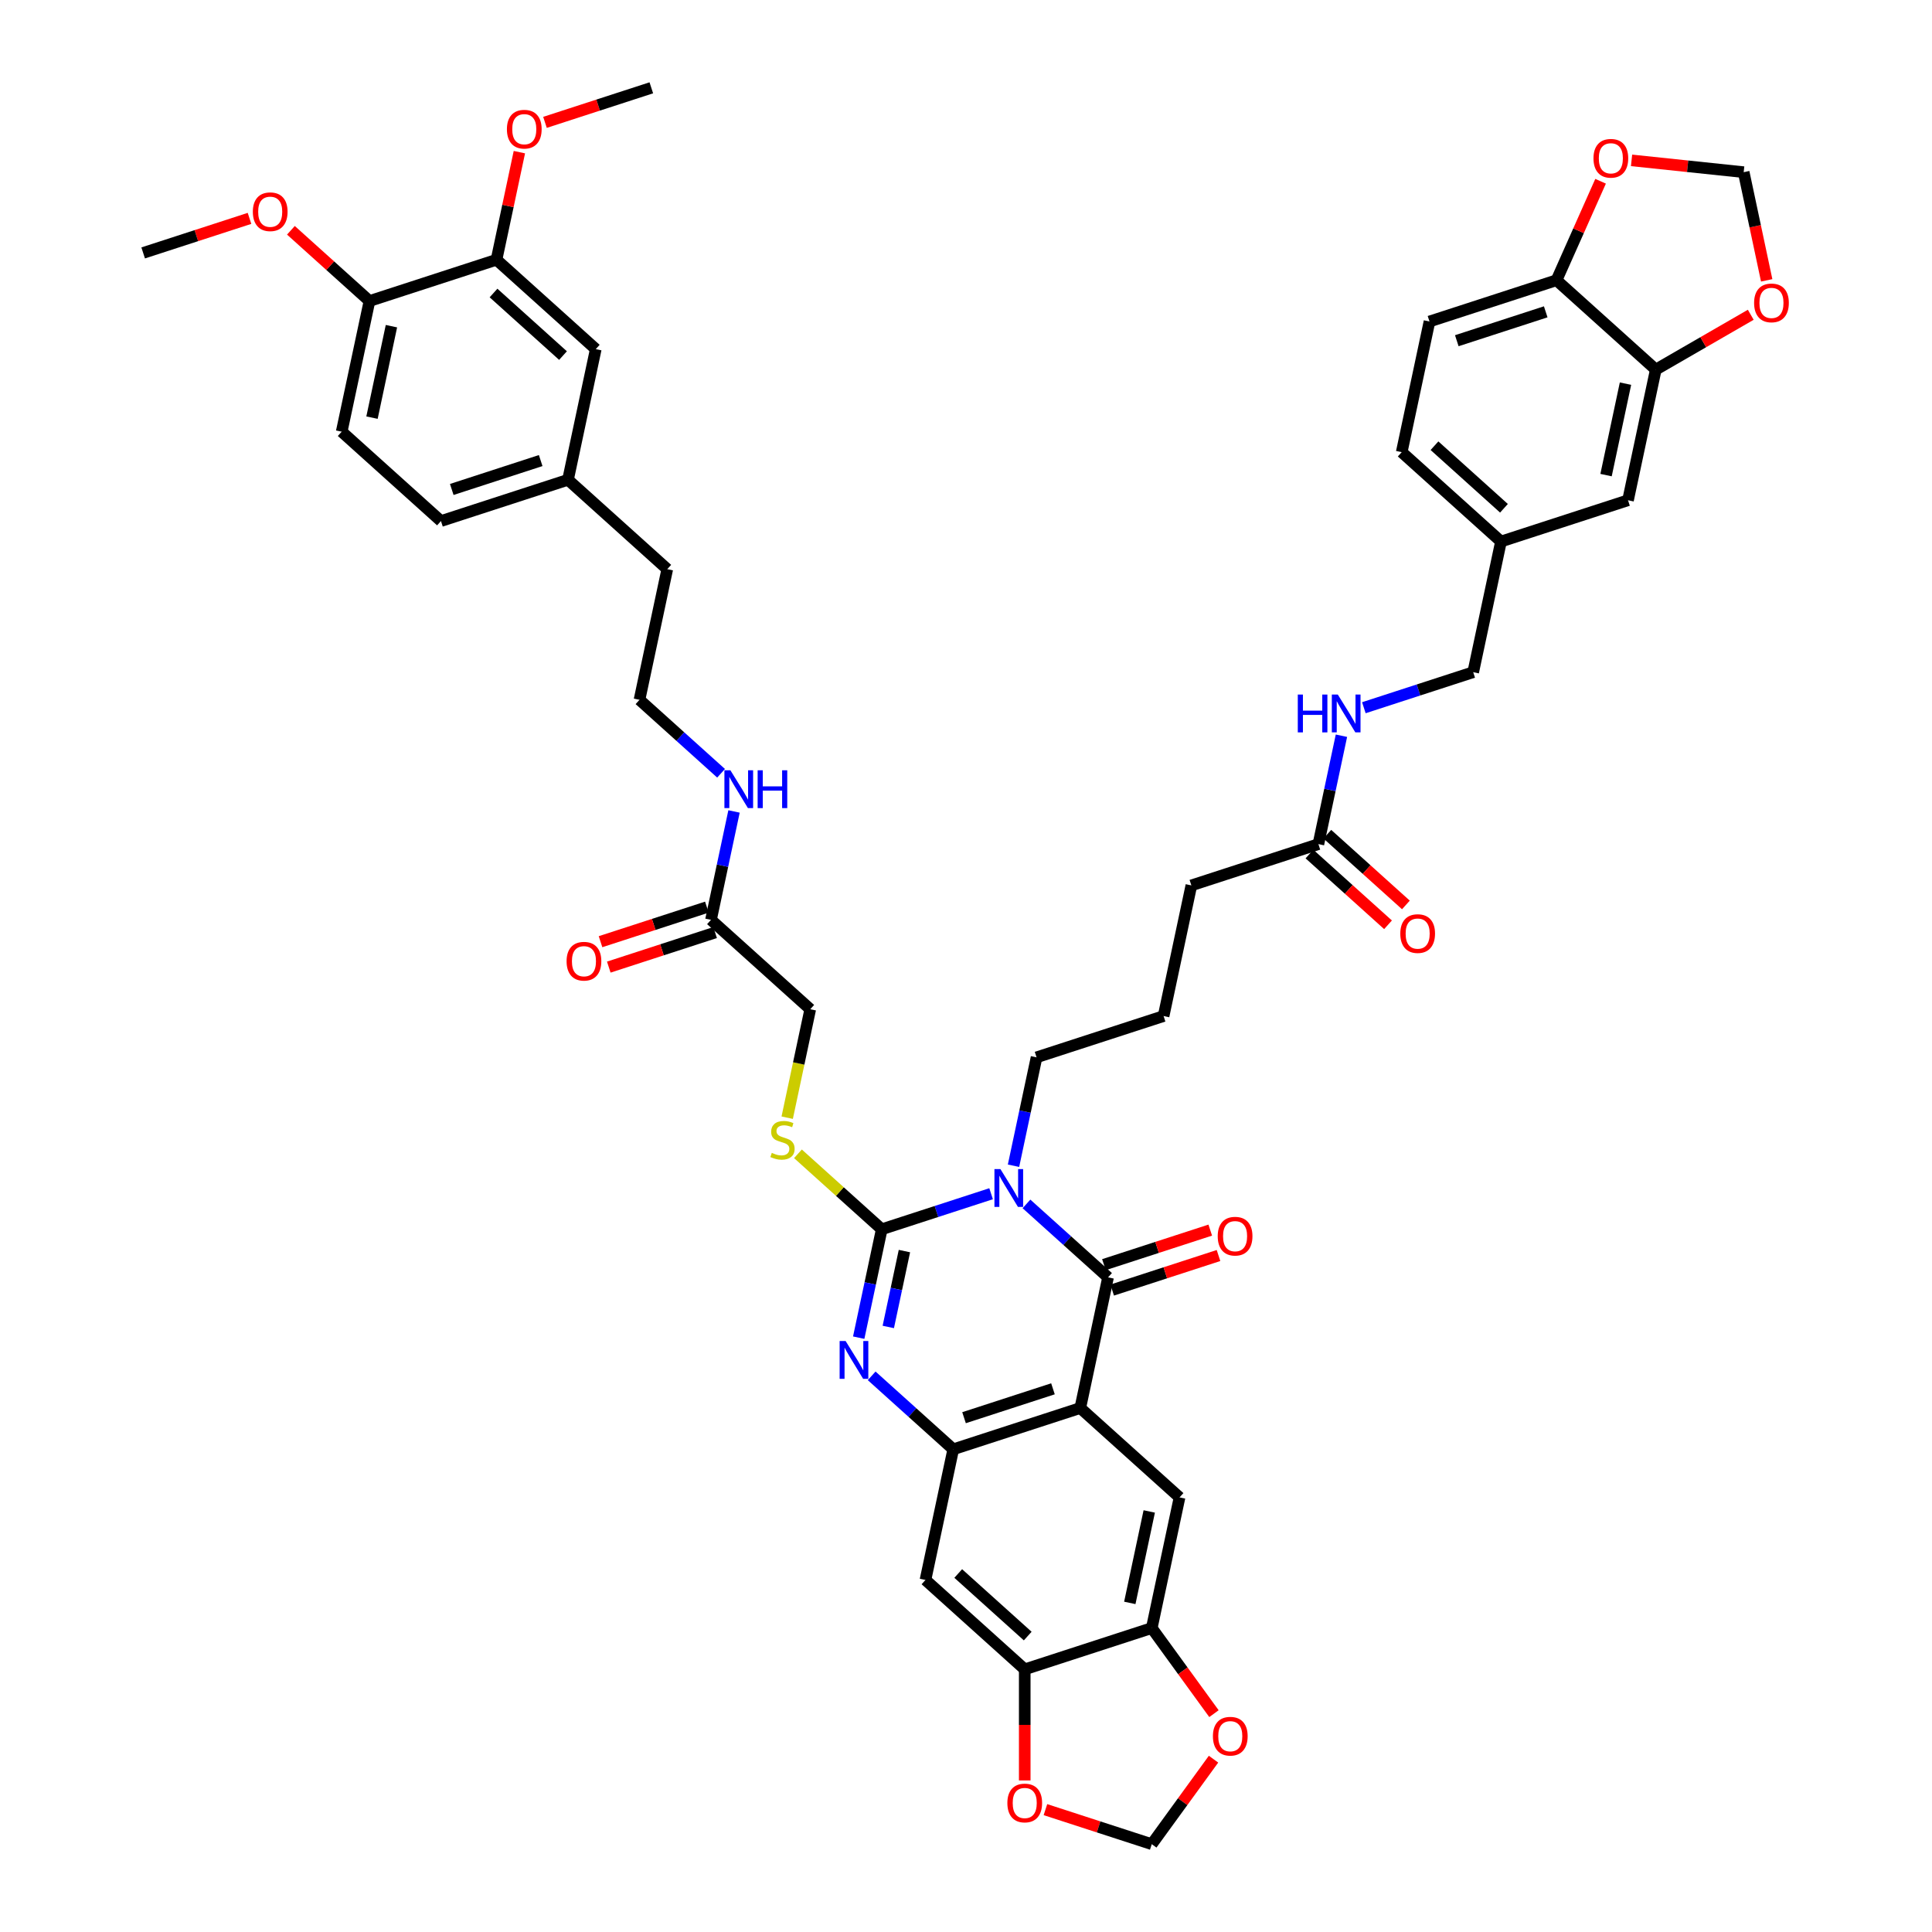 <?xml version='1.0' encoding='iso-8859-1'?>
<svg version='1.1' baseProfile='full'
              xmlns='http://www.w3.org/2000/svg'
                      xmlns:rdkit='http://www.rdkit.org/xml'
                      xmlns:xlink='http://www.w3.org/1999/xlink'
                  xml:space='preserve'
width='1000px' height='1000px' viewBox='0 0 1000 1000'>
<!-- END OF HEADER -->
<rect style='opacity:1.0;fill:#FFFFFF;stroke:none' width='1000' height='1000' x='0' y='0'> </rect>
<path class='bond-0' d='M 512.99,617.874 L 484.69,627.07' style='fill:none;fill-rule:evenodd;stroke:#0000FF;stroke-width:6px;stroke-linecap:butt;stroke-linejoin:miter;stroke-opacity:1' />
<path class='bond-0' d='M 484.69,627.07 L 456.39,636.265' style='fill:none;fill-rule:evenodd;stroke:#000000;stroke-width:6px;stroke-linecap:butt;stroke-linejoin:miter;stroke-opacity:1' />
<path class='bond-1' d='M 531.298,623.142 L 552.411,642.152' style='fill:none;fill-rule:evenodd;stroke:#0000FF;stroke-width:6px;stroke-linecap:butt;stroke-linejoin:miter;stroke-opacity:1' />
<path class='bond-1' d='M 552.411,642.152 L 573.524,661.162' style='fill:none;fill-rule:evenodd;stroke:#000000;stroke-width:6px;stroke-linecap:butt;stroke-linejoin:miter;stroke-opacity:1' />
<path class='bond-28' d='M 524.592,603.382 L 530.556,575.327' style='fill:none;fill-rule:evenodd;stroke:#0000FF;stroke-width:6px;stroke-linecap:butt;stroke-linejoin:miter;stroke-opacity:1' />
<path class='bond-28' d='M 530.556,575.327 L 536.519,547.273' style='fill:none;fill-rule:evenodd;stroke:#000000;stroke-width:6px;stroke-linecap:butt;stroke-linejoin:miter;stroke-opacity:1' />
<path class='bond-3' d='M 456.39,636.265 L 450.427,664.319' style='fill:none;fill-rule:evenodd;stroke:#000000;stroke-width:6px;stroke-linecap:butt;stroke-linejoin:miter;stroke-opacity:1' />
<path class='bond-3' d='M 450.427,664.319 L 444.464,692.373' style='fill:none;fill-rule:evenodd;stroke:#0000FF;stroke-width:6px;stroke-linecap:butt;stroke-linejoin:miter;stroke-opacity:1' />
<path class='bond-3' d='M 468.127,647.556 L 463.953,667.194' style='fill:none;fill-rule:evenodd;stroke:#000000;stroke-width:6px;stroke-linecap:butt;stroke-linejoin:miter;stroke-opacity:1' />
<path class='bond-3' d='M 463.953,667.194 L 459.778,686.832' style='fill:none;fill-rule:evenodd;stroke:#0000FF;stroke-width:6px;stroke-linecap:butt;stroke-linejoin:miter;stroke-opacity:1' />
<path class='bond-9' d='M 456.39,636.265 L 434.704,616.738' style='fill:none;fill-rule:evenodd;stroke:#000000;stroke-width:6px;stroke-linecap:butt;stroke-linejoin:miter;stroke-opacity:1' />
<path class='bond-9' d='M 434.704,616.738 L 413.017,597.211' style='fill:none;fill-rule:evenodd;stroke:#CCCC00;stroke-width:6px;stroke-linecap:butt;stroke-linejoin:miter;stroke-opacity:1' />
<path class='bond-2' d='M 573.524,661.162 L 559.149,728.789' style='fill:none;fill-rule:evenodd;stroke:#000000;stroke-width:6px;stroke-linecap:butt;stroke-linejoin:miter;stroke-opacity:1' />
<path class='bond-11' d='M 575.66,667.738 L 603.179,658.796' style='fill:none;fill-rule:evenodd;stroke:#000000;stroke-width:6px;stroke-linecap:butt;stroke-linejoin:miter;stroke-opacity:1' />
<path class='bond-11' d='M 603.179,658.796 L 630.698,649.855' style='fill:none;fill-rule:evenodd;stroke:#FF0000;stroke-width:6px;stroke-linecap:butt;stroke-linejoin:miter;stroke-opacity:1' />
<path class='bond-11' d='M 571.387,654.587 L 598.906,645.645' style='fill:none;fill-rule:evenodd;stroke:#000000;stroke-width:6px;stroke-linecap:butt;stroke-linejoin:miter;stroke-opacity:1' />
<path class='bond-11' d='M 598.906,645.645 L 626.425,636.704' style='fill:none;fill-rule:evenodd;stroke:#FF0000;stroke-width:6px;stroke-linecap:butt;stroke-linejoin:miter;stroke-opacity:1' />
<path class='bond-4' d='M 559.149,728.789 L 493.395,750.154' style='fill:none;fill-rule:evenodd;stroke:#000000;stroke-width:6px;stroke-linecap:butt;stroke-linejoin:miter;stroke-opacity:1' />
<path class='bond-4' d='M 545.013,718.843 L 498.985,733.798' style='fill:none;fill-rule:evenodd;stroke:#000000;stroke-width:6px;stroke-linecap:butt;stroke-linejoin:miter;stroke-opacity:1' />
<path class='bond-5' d='M 559.149,728.789 L 610.528,775.051' style='fill:none;fill-rule:evenodd;stroke:#000000;stroke-width:6px;stroke-linecap:butt;stroke-linejoin:miter;stroke-opacity:1' />
<path class='bond-46' d='M 451.17,712.134 L 472.282,731.144' style='fill:none;fill-rule:evenodd;stroke:#0000FF;stroke-width:6px;stroke-linecap:butt;stroke-linejoin:miter;stroke-opacity:1' />
<path class='bond-46' d='M 472.282,731.144 L 493.395,750.154' style='fill:none;fill-rule:evenodd;stroke:#000000;stroke-width:6px;stroke-linecap:butt;stroke-linejoin:miter;stroke-opacity:1' />
<path class='bond-6' d='M 493.395,750.154 L 479.021,817.781' style='fill:none;fill-rule:evenodd;stroke:#000000;stroke-width:6px;stroke-linecap:butt;stroke-linejoin:miter;stroke-opacity:1' />
<path class='bond-7' d='M 610.528,775.051 L 596.154,842.678' style='fill:none;fill-rule:evenodd;stroke:#000000;stroke-width:6px;stroke-linecap:butt;stroke-linejoin:miter;stroke-opacity:1' />
<path class='bond-7' d='M 594.847,782.32 L 584.785,829.659' style='fill:none;fill-rule:evenodd;stroke:#000000;stroke-width:6px;stroke-linecap:butt;stroke-linejoin:miter;stroke-opacity:1' />
<path class='bond-47' d='M 479.021,817.781 L 530.4,864.043' style='fill:none;fill-rule:evenodd;stroke:#000000;stroke-width:6px;stroke-linecap:butt;stroke-linejoin:miter;stroke-opacity:1' />
<path class='bond-47' d='M 495.98,814.444 L 531.945,846.828' style='fill:none;fill-rule:evenodd;stroke:#000000;stroke-width:6px;stroke-linecap:butt;stroke-linejoin:miter;stroke-opacity:1' />
<path class='bond-8' d='M 596.154,842.678 L 530.4,864.043' style='fill:none;fill-rule:evenodd;stroke:#000000;stroke-width:6px;stroke-linecap:butt;stroke-linejoin:miter;stroke-opacity:1' />
<path class='bond-14' d='M 596.154,842.678 L 612.248,864.831' style='fill:none;fill-rule:evenodd;stroke:#000000;stroke-width:6px;stroke-linecap:butt;stroke-linejoin:miter;stroke-opacity:1' />
<path class='bond-14' d='M 612.248,864.831 L 628.343,886.983' style='fill:none;fill-rule:evenodd;stroke:#FF0000;stroke-width:6px;stroke-linecap:butt;stroke-linejoin:miter;stroke-opacity:1' />
<path class='bond-15' d='M 530.4,864.043 L 530.4,892.797' style='fill:none;fill-rule:evenodd;stroke:#000000;stroke-width:6px;stroke-linecap:butt;stroke-linejoin:miter;stroke-opacity:1' />
<path class='bond-15' d='M 530.4,892.797 L 530.4,921.552' style='fill:none;fill-rule:evenodd;stroke:#FF0000;stroke-width:6px;stroke-linecap:butt;stroke-linejoin:miter;stroke-opacity:1' />
<path class='bond-29' d='M 407.453,578.512 L 413.419,550.444' style='fill:none;fill-rule:evenodd;stroke:#CCCC00;stroke-width:6px;stroke-linecap:butt;stroke-linejoin:miter;stroke-opacity:1' />
<path class='bond-29' d='M 413.419,550.444 L 419.385,522.376' style='fill:none;fill-rule:evenodd;stroke:#000000;stroke-width:6px;stroke-linecap:butt;stroke-linejoin:miter;stroke-opacity:1' />
<path class='bond-10' d='M 857.033,191.306 L 842.658,258.933' style='fill:none;fill-rule:evenodd;stroke:#000000;stroke-width:6px;stroke-linecap:butt;stroke-linejoin:miter;stroke-opacity:1' />
<path class='bond-10' d='M 841.351,198.576 L 831.289,245.914' style='fill:none;fill-rule:evenodd;stroke:#000000;stroke-width:6px;stroke-linecap:butt;stroke-linejoin:miter;stroke-opacity:1' />
<path class='bond-17' d='M 857.033,191.306 L 881.612,177.116' style='fill:none;fill-rule:evenodd;stroke:#000000;stroke-width:6px;stroke-linecap:butt;stroke-linejoin:miter;stroke-opacity:1' />
<path class='bond-17' d='M 881.612,177.116 L 906.191,162.925' style='fill:none;fill-rule:evenodd;stroke:#FF0000;stroke-width:6px;stroke-linecap:butt;stroke-linejoin:miter;stroke-opacity:1' />
<path class='bond-49' d='M 857.033,191.306 L 805.653,145.044' style='fill:none;fill-rule:evenodd;stroke:#000000;stroke-width:6px;stroke-linecap:butt;stroke-linejoin:miter;stroke-opacity:1' />
<path class='bond-12' d='M 256.992,134.446 L 308.371,180.708' style='fill:none;fill-rule:evenodd;stroke:#000000;stroke-width:6px;stroke-linecap:butt;stroke-linejoin:miter;stroke-opacity:1' />
<path class='bond-12' d='M 255.446,151.661 L 291.412,184.045' style='fill:none;fill-rule:evenodd;stroke:#000000;stroke-width:6px;stroke-linecap:butt;stroke-linejoin:miter;stroke-opacity:1' />
<path class='bond-38' d='M 256.992,134.446 L 262.911,106.599' style='fill:none;fill-rule:evenodd;stroke:#000000;stroke-width:6px;stroke-linecap:butt;stroke-linejoin:miter;stroke-opacity:1' />
<path class='bond-38' d='M 262.911,106.599 L 268.83,78.752' style='fill:none;fill-rule:evenodd;stroke:#FF0000;stroke-width:6px;stroke-linecap:butt;stroke-linejoin:miter;stroke-opacity:1' />
<path class='bond-51' d='M 256.992,134.446 L 191.238,155.811' style='fill:none;fill-rule:evenodd;stroke:#000000;stroke-width:6px;stroke-linecap:butt;stroke-linejoin:miter;stroke-opacity:1' />
<path class='bond-13' d='M 805.653,145.044 L 739.899,166.409' style='fill:none;fill-rule:evenodd;stroke:#000000;stroke-width:6px;stroke-linecap:butt;stroke-linejoin:miter;stroke-opacity:1' />
<path class='bond-13' d='M 800.063,161.4 L 754.035,176.355' style='fill:none;fill-rule:evenodd;stroke:#000000;stroke-width:6px;stroke-linecap:butt;stroke-linejoin:miter;stroke-opacity:1' />
<path class='bond-19' d='M 805.653,145.044 L 817.057,119.431' style='fill:none;fill-rule:evenodd;stroke:#000000;stroke-width:6px;stroke-linecap:butt;stroke-linejoin:miter;stroke-opacity:1' />
<path class='bond-19' d='M 817.057,119.431 L 828.461,93.817' style='fill:none;fill-rule:evenodd;stroke:#FF0000;stroke-width:6px;stroke-linecap:butt;stroke-linejoin:miter;stroke-opacity:1' />
<path class='bond-20' d='M 628.122,910.545 L 612.138,932.545' style='fill:none;fill-rule:evenodd;stroke:#FF0000;stroke-width:6px;stroke-linecap:butt;stroke-linejoin:miter;stroke-opacity:1' />
<path class='bond-20' d='M 612.138,932.545 L 596.154,954.545' style='fill:none;fill-rule:evenodd;stroke:#000000;stroke-width:6px;stroke-linecap:butt;stroke-linejoin:miter;stroke-opacity:1' />
<path class='bond-48' d='M 541.116,936.663 L 568.635,945.604' style='fill:none;fill-rule:evenodd;stroke:#FF0000;stroke-width:6px;stroke-linecap:butt;stroke-linejoin:miter;stroke-opacity:1' />
<path class='bond-48' d='M 568.635,945.604 L 596.154,954.545' style='fill:none;fill-rule:evenodd;stroke:#000000;stroke-width:6px;stroke-linecap:butt;stroke-linejoin:miter;stroke-opacity:1' />
<path class='bond-16' d='M 368.006,476.113 L 419.385,522.376' style='fill:none;fill-rule:evenodd;stroke:#000000;stroke-width:6px;stroke-linecap:butt;stroke-linejoin:miter;stroke-opacity:1' />
<path class='bond-26' d='M 365.87,469.538 L 338.351,478.479' style='fill:none;fill-rule:evenodd;stroke:#000000;stroke-width:6px;stroke-linecap:butt;stroke-linejoin:miter;stroke-opacity:1' />
<path class='bond-26' d='M 338.351,478.479 L 310.832,487.421' style='fill:none;fill-rule:evenodd;stroke:#FF0000;stroke-width:6px;stroke-linecap:butt;stroke-linejoin:miter;stroke-opacity:1' />
<path class='bond-26' d='M 370.143,482.689 L 342.624,491.63' style='fill:none;fill-rule:evenodd;stroke:#000000;stroke-width:6px;stroke-linecap:butt;stroke-linejoin:miter;stroke-opacity:1' />
<path class='bond-26' d='M 342.624,491.63 L 315.105,500.572' style='fill:none;fill-rule:evenodd;stroke:#FF0000;stroke-width:6px;stroke-linecap:butt;stroke-linejoin:miter;stroke-opacity:1' />
<path class='bond-32' d='M 368.006,476.113 L 373.969,448.059' style='fill:none;fill-rule:evenodd;stroke:#000000;stroke-width:6px;stroke-linecap:butt;stroke-linejoin:miter;stroke-opacity:1' />
<path class='bond-32' d='M 373.969,448.059 L 379.932,420.005' style='fill:none;fill-rule:evenodd;stroke:#0000FF;stroke-width:6px;stroke-linecap:butt;stroke-linejoin:miter;stroke-opacity:1' />
<path class='bond-21' d='M 914.436,145.109 L 908.484,117.11' style='fill:none;fill-rule:evenodd;stroke:#FF0000;stroke-width:6px;stroke-linecap:butt;stroke-linejoin:miter;stroke-opacity:1' />
<path class='bond-21' d='M 908.484,117.11 L 902.533,89.111' style='fill:none;fill-rule:evenodd;stroke:#000000;stroke-width:6px;stroke-linecap:butt;stroke-linejoin:miter;stroke-opacity:1' />
<path class='bond-18' d='M 682.401,436.917 L 616.647,458.281' style='fill:none;fill-rule:evenodd;stroke:#000000;stroke-width:6px;stroke-linecap:butt;stroke-linejoin:miter;stroke-opacity:1' />
<path class='bond-23' d='M 682.401,436.917 L 688.364,408.862' style='fill:none;fill-rule:evenodd;stroke:#000000;stroke-width:6px;stroke-linecap:butt;stroke-linejoin:miter;stroke-opacity:1' />
<path class='bond-23' d='M 688.364,408.862 L 694.327,380.808' style='fill:none;fill-rule:evenodd;stroke:#0000FF;stroke-width:6px;stroke-linecap:butt;stroke-linejoin:miter;stroke-opacity:1' />
<path class='bond-27' d='M 677.775,442.055 L 698.106,460.361' style='fill:none;fill-rule:evenodd;stroke:#000000;stroke-width:6px;stroke-linecap:butt;stroke-linejoin:miter;stroke-opacity:1' />
<path class='bond-27' d='M 698.106,460.361 L 718.438,478.668' style='fill:none;fill-rule:evenodd;stroke:#FF0000;stroke-width:6px;stroke-linecap:butt;stroke-linejoin:miter;stroke-opacity:1' />
<path class='bond-27' d='M 687.027,431.779 L 707.359,450.085' style='fill:none;fill-rule:evenodd;stroke:#000000;stroke-width:6px;stroke-linecap:butt;stroke-linejoin:miter;stroke-opacity:1' />
<path class='bond-27' d='M 707.359,450.085 L 727.69,468.392' style='fill:none;fill-rule:evenodd;stroke:#FF0000;stroke-width:6px;stroke-linecap:butt;stroke-linejoin:miter;stroke-opacity:1' />
<path class='bond-50' d='M 844.49,83.01 L 873.512,86.06' style='fill:none;fill-rule:evenodd;stroke:#FF0000;stroke-width:6px;stroke-linecap:butt;stroke-linejoin:miter;stroke-opacity:1' />
<path class='bond-50' d='M 873.512,86.06 L 902.533,89.111' style='fill:none;fill-rule:evenodd;stroke:#000000;stroke-width:6px;stroke-linecap:butt;stroke-linejoin:miter;stroke-opacity:1' />
<path class='bond-22' d='M 191.238,155.811 L 176.863,223.438' style='fill:none;fill-rule:evenodd;stroke:#000000;stroke-width:6px;stroke-linecap:butt;stroke-linejoin:miter;stroke-opacity:1' />
<path class='bond-22' d='M 202.607,168.83 L 192.545,216.169' style='fill:none;fill-rule:evenodd;stroke:#000000;stroke-width:6px;stroke-linecap:butt;stroke-linejoin:miter;stroke-opacity:1' />
<path class='bond-39' d='M 191.238,155.811 L 170.906,137.504' style='fill:none;fill-rule:evenodd;stroke:#000000;stroke-width:6px;stroke-linecap:butt;stroke-linejoin:miter;stroke-opacity:1' />
<path class='bond-39' d='M 170.906,137.504 L 150.575,119.198' style='fill:none;fill-rule:evenodd;stroke:#FF0000;stroke-width:6px;stroke-linecap:butt;stroke-linejoin:miter;stroke-opacity:1' />
<path class='bond-35' d='M 705.929,366.316 L 734.229,357.12' style='fill:none;fill-rule:evenodd;stroke:#0000FF;stroke-width:6px;stroke-linecap:butt;stroke-linejoin:miter;stroke-opacity:1' />
<path class='bond-35' d='M 734.229,357.12 L 762.53,347.925' style='fill:none;fill-rule:evenodd;stroke:#000000;stroke-width:6px;stroke-linecap:butt;stroke-linejoin:miter;stroke-opacity:1' />
<path class='bond-24' d='M 842.658,258.933 L 776.904,280.298' style='fill:none;fill-rule:evenodd;stroke:#000000;stroke-width:6px;stroke-linecap:butt;stroke-linejoin:miter;stroke-opacity:1' />
<path class='bond-25' d='M 308.371,180.708 L 293.996,248.335' style='fill:none;fill-rule:evenodd;stroke:#000000;stroke-width:6px;stroke-linecap:butt;stroke-linejoin:miter;stroke-opacity:1' />
<path class='bond-41' d='M 536.519,547.273 L 602.273,525.908' style='fill:none;fill-rule:evenodd;stroke:#000000;stroke-width:6px;stroke-linecap:butt;stroke-linejoin:miter;stroke-opacity:1' />
<path class='bond-30' d='M 739.899,166.409 L 725.525,234.036' style='fill:none;fill-rule:evenodd;stroke:#000000;stroke-width:6px;stroke-linecap:butt;stroke-linejoin:miter;stroke-opacity:1' />
<path class='bond-31' d='M 176.863,223.438 L 228.243,269.7' style='fill:none;fill-rule:evenodd;stroke:#000000;stroke-width:6px;stroke-linecap:butt;stroke-linejoin:miter;stroke-opacity:1' />
<path class='bond-40' d='M 373.227,400.244 L 352.114,381.234' style='fill:none;fill-rule:evenodd;stroke:#0000FF;stroke-width:6px;stroke-linecap:butt;stroke-linejoin:miter;stroke-opacity:1' />
<path class='bond-40' d='M 352.114,381.234 L 331.001,362.224' style='fill:none;fill-rule:evenodd;stroke:#000000;stroke-width:6px;stroke-linecap:butt;stroke-linejoin:miter;stroke-opacity:1' />
<path class='bond-33' d='M 776.904,280.298 L 762.53,347.925' style='fill:none;fill-rule:evenodd;stroke:#000000;stroke-width:6px;stroke-linecap:butt;stroke-linejoin:miter;stroke-opacity:1' />
<path class='bond-36' d='M 776.904,280.298 L 725.525,234.036' style='fill:none;fill-rule:evenodd;stroke:#000000;stroke-width:6px;stroke-linecap:butt;stroke-linejoin:miter;stroke-opacity:1' />
<path class='bond-36' d='M 778.45,263.083 L 742.484,230.699' style='fill:none;fill-rule:evenodd;stroke:#000000;stroke-width:6px;stroke-linecap:butt;stroke-linejoin:miter;stroke-opacity:1' />
<path class='bond-34' d='M 293.996,248.335 L 345.376,294.597' style='fill:none;fill-rule:evenodd;stroke:#000000;stroke-width:6px;stroke-linecap:butt;stroke-linejoin:miter;stroke-opacity:1' />
<path class='bond-37' d='M 293.996,248.335 L 228.243,269.7' style='fill:none;fill-rule:evenodd;stroke:#000000;stroke-width:6px;stroke-linecap:butt;stroke-linejoin:miter;stroke-opacity:1' />
<path class='bond-37' d='M 279.86,238.389 L 233.833,253.345' style='fill:none;fill-rule:evenodd;stroke:#000000;stroke-width:6px;stroke-linecap:butt;stroke-linejoin:miter;stroke-opacity:1' />
<path class='bond-44' d='M 282.083,63.337 L 309.601,54.396' style='fill:none;fill-rule:evenodd;stroke:#FF0000;stroke-width:6px;stroke-linecap:butt;stroke-linejoin:miter;stroke-opacity:1' />
<path class='bond-44' d='M 309.601,54.396 L 337.12,45.455' style='fill:none;fill-rule:evenodd;stroke:#000000;stroke-width:6px;stroke-linecap:butt;stroke-linejoin:miter;stroke-opacity:1' />
<path class='bond-45' d='M 129.142,113.031 L 101.623,121.972' style='fill:none;fill-rule:evenodd;stroke:#FF0000;stroke-width:6px;stroke-linecap:butt;stroke-linejoin:miter;stroke-opacity:1' />
<path class='bond-45' d='M 101.623,121.972 L 74.105,130.913' style='fill:none;fill-rule:evenodd;stroke:#000000;stroke-width:6px;stroke-linecap:butt;stroke-linejoin:miter;stroke-opacity:1' />
<path class='bond-43' d='M 331.001,362.224 L 345.376,294.597' style='fill:none;fill-rule:evenodd;stroke:#000000;stroke-width:6px;stroke-linecap:butt;stroke-linejoin:miter;stroke-opacity:1' />
<path class='bond-42' d='M 602.273,525.908 L 616.647,458.281' style='fill:none;fill-rule:evenodd;stroke:#000000;stroke-width:6px;stroke-linecap:butt;stroke-linejoin:miter;stroke-opacity:1' />
<path  class='atom-0' d='M 517.816 605.11
L 524.232 615.481
Q 524.868 616.504, 525.891 618.357
Q 526.915 620.21, 526.97 620.32
L 526.97 605.11
L 529.57 605.11
L 529.57 624.69
L 526.887 624.69
L 520.001 613.351
Q 519.199 612.024, 518.342 610.503
Q 517.512 608.982, 517.263 608.512
L 517.263 624.69
L 514.719 624.69
L 514.719 605.11
L 517.816 605.11
' fill='#0000FF'/>
<path  class='atom-4' d='M 437.688 694.102
L 444.104 704.472
Q 444.74 705.496, 445.763 707.349
Q 446.786 709.201, 446.842 709.312
L 446.842 694.102
L 449.441 694.102
L 449.441 713.682
L 446.759 713.682
L 439.872 702.343
Q 439.07 701.016, 438.213 699.495
Q 437.384 697.974, 437.135 697.503
L 437.135 713.682
L 434.59 713.682
L 434.59 694.102
L 437.688 694.102
' fill='#0000FF'/>
<path  class='atom-10' d='M 399.48 596.723
Q 399.701 596.806, 400.614 597.193
Q 401.526 597.58, 402.522 597.829
Q 403.545 598.05, 404.541 598.05
Q 406.394 598.05, 407.472 597.165
Q 408.551 596.253, 408.551 594.676
Q 408.551 593.598, 407.998 592.934
Q 407.472 592.27, 406.643 591.911
Q 405.813 591.551, 404.43 591.136
Q 402.688 590.611, 401.637 590.113
Q 400.614 589.615, 399.867 588.565
Q 399.148 587.514, 399.148 585.744
Q 399.148 583.282, 400.807 581.761
Q 402.494 580.24, 405.813 580.24
Q 408.081 580.24, 410.653 581.319
L 410.017 583.448
Q 407.666 582.48, 405.896 582.48
Q 403.988 582.48, 402.937 583.282
Q 401.886 584.057, 401.914 585.412
Q 401.914 586.463, 402.439 587.099
Q 402.992 587.735, 403.766 588.094
Q 404.568 588.454, 405.896 588.869
Q 407.666 589.422, 408.717 589.975
Q 409.768 590.528, 410.514 591.662
Q 411.289 592.768, 411.289 594.676
Q 411.289 597.387, 409.463 598.852
Q 407.666 600.29, 404.651 600.29
Q 402.909 600.29, 401.582 599.903
Q 400.282 599.544, 398.733 598.908
L 399.48 596.723
' fill='#CCCC00'/>
<path  class='atom-12' d='M 630.29 639.853
Q 630.29 635.151, 632.613 632.524
Q 634.936 629.897, 639.277 629.897
Q 643.619 629.897, 645.942 632.524
Q 648.265 635.151, 648.265 639.853
Q 648.265 644.609, 645.915 647.32
Q 643.564 650.002, 639.277 650.002
Q 634.963 650.002, 632.613 647.32
Q 630.29 644.637, 630.29 639.853
M 639.277 647.79
Q 642.264 647.79, 643.868 645.799
Q 645.5 643.78, 645.5 639.853
Q 645.5 636.009, 643.868 634.073
Q 642.264 632.109, 639.277 632.109
Q 636.291 632.109, 634.659 634.045
Q 633.055 635.981, 633.055 639.853
Q 633.055 643.807, 634.659 645.799
Q 636.291 647.79, 639.277 647.79
' fill='#FF0000'/>
<path  class='atom-15' d='M 627.804 898.667
Q 627.804 893.966, 630.127 891.339
Q 632.45 888.711, 636.792 888.711
Q 641.134 888.711, 643.457 891.339
Q 645.78 893.966, 645.78 898.667
Q 645.78 903.424, 643.429 906.134
Q 641.078 908.817, 636.792 908.817
Q 632.478 908.817, 630.127 906.134
Q 627.804 903.451, 627.804 898.667
M 636.792 906.604
Q 639.779 906.604, 641.383 904.613
Q 643.014 902.594, 643.014 898.667
Q 643.014 894.823, 641.383 892.887
Q 639.779 890.924, 636.792 890.924
Q 633.805 890.924, 632.174 892.86
Q 630.57 894.795, 630.57 898.667
Q 630.57 902.622, 632.174 904.613
Q 633.805 906.604, 636.792 906.604
' fill='#FF0000'/>
<path  class='atom-16' d='M 521.412 933.236
Q 521.412 928.535, 523.735 925.907
Q 526.058 923.28, 530.4 923.28
Q 534.742 923.28, 537.065 925.907
Q 539.388 928.535, 539.388 933.236
Q 539.388 937.993, 537.037 940.703
Q 534.686 943.385, 530.4 943.385
Q 526.086 943.385, 523.735 940.703
Q 521.412 938.02, 521.412 933.236
M 530.4 941.173
Q 533.387 941.173, 534.991 939.182
Q 536.622 937.163, 536.622 933.236
Q 536.622 929.392, 534.991 927.456
Q 533.387 925.493, 530.4 925.493
Q 527.413 925.493, 525.782 927.428
Q 524.178 929.364, 524.178 933.236
Q 524.178 937.191, 525.782 939.182
Q 527.413 941.173, 530.4 941.173
' fill='#FF0000'/>
<path  class='atom-18' d='M 907.92 156.793
Q 907.92 152.092, 910.243 149.464
Q 912.566 146.837, 916.908 146.837
Q 921.249 146.837, 923.572 149.464
Q 925.895 152.092, 925.895 156.793
Q 925.895 161.55, 923.545 164.26
Q 921.194 166.942, 916.908 166.942
Q 912.593 166.942, 910.243 164.26
Q 907.92 161.577, 907.92 156.793
M 916.908 164.73
Q 919.894 164.73, 921.498 162.739
Q 923.13 160.72, 923.13 156.793
Q 923.13 152.949, 921.498 151.013
Q 919.894 149.05, 916.908 149.05
Q 913.921 149.05, 912.289 150.985
Q 910.685 152.921, 910.685 156.793
Q 910.685 160.748, 912.289 162.739
Q 913.921 164.73, 916.908 164.73
' fill='#FF0000'/>
<path  class='atom-20' d='M 824.786 81.939
Q 824.786 77.238, 827.109 74.611
Q 829.432 71.983, 833.774 71.983
Q 838.116 71.983, 840.439 74.611
Q 842.762 77.238, 842.762 81.939
Q 842.762 86.696, 840.411 89.406
Q 838.061 92.089, 833.774 92.089
Q 829.46 92.089, 827.109 89.406
Q 824.786 86.724, 824.786 81.939
M 833.774 89.876
Q 836.761 89.876, 838.365 87.885
Q 839.996 85.866, 839.996 81.939
Q 839.996 78.095, 838.365 76.159
Q 836.761 74.196, 833.774 74.196
Q 830.787 74.196, 829.156 76.132
Q 827.552 78.067, 827.552 81.939
Q 827.552 85.894, 829.156 87.885
Q 830.787 89.876, 833.774 89.876
' fill='#FF0000'/>
<path  class='atom-24' d='M 671.734 359.5
L 674.389 359.5
L 674.389 367.824
L 684.4 367.824
L 684.4 359.5
L 687.055 359.5
L 687.055 379.08
L 684.4 379.08
L 684.4 370.036
L 674.389 370.036
L 674.389 379.08
L 671.734 379.08
L 671.734 359.5
' fill='#0000FF'/>
<path  class='atom-24' d='M 692.448 359.5
L 698.864 369.871
Q 699.5 370.894, 700.523 372.747
Q 701.546 374.6, 701.601 374.71
L 701.601 359.5
L 704.201 359.5
L 704.201 379.08
L 701.518 379.08
L 694.632 367.741
Q 693.83 366.414, 692.973 364.893
Q 692.143 363.372, 691.895 362.901
L 691.895 379.08
L 689.35 379.08
L 689.35 359.5
L 692.448 359.5
' fill='#0000FF'/>
<path  class='atom-27' d='M 293.264 497.534
Q 293.264 492.832, 295.587 490.205
Q 297.91 487.578, 302.252 487.578
Q 306.594 487.578, 308.917 490.205
Q 311.24 492.832, 311.24 497.534
Q 311.24 502.29, 308.889 505
Q 306.539 507.683, 302.252 507.683
Q 297.938 507.683, 295.587 505
Q 293.264 502.318, 293.264 497.534
M 302.252 505.471
Q 305.239 505.471, 306.843 503.479
Q 308.475 501.461, 308.475 497.534
Q 308.475 493.689, 306.843 491.754
Q 305.239 489.79, 302.252 489.79
Q 299.265 489.79, 297.634 491.726
Q 296.03 493.662, 296.03 497.534
Q 296.03 501.488, 297.634 503.479
Q 299.265 505.471, 302.252 505.471
' fill='#FF0000'/>
<path  class='atom-28' d='M 724.793 483.234
Q 724.793 478.533, 727.116 475.906
Q 729.439 473.278, 733.78 473.278
Q 738.122 473.278, 740.445 475.906
Q 742.768 478.533, 742.768 483.234
Q 742.768 487.991, 740.418 490.701
Q 738.067 493.384, 733.78 493.384
Q 729.466 493.384, 727.116 490.701
Q 724.793 488.019, 724.793 483.234
M 733.78 491.171
Q 736.767 491.171, 738.371 489.18
Q 740.003 487.161, 740.003 483.234
Q 740.003 479.39, 738.371 477.454
Q 736.767 475.491, 733.78 475.491
Q 730.794 475.491, 729.162 477.427
Q 727.558 479.363, 727.558 483.234
Q 727.558 487.189, 729.162 489.18
Q 730.794 491.171, 733.78 491.171
' fill='#FF0000'/>
<path  class='atom-33' d='M 378.053 398.697
L 384.469 409.067
Q 385.105 410.091, 386.128 411.943
Q 387.151 413.796, 387.206 413.907
L 387.206 398.697
L 389.806 398.697
L 389.806 418.276
L 387.124 418.276
L 380.237 406.938
Q 379.435 405.61, 378.578 404.089
Q 377.748 402.568, 377.5 402.098
L 377.5 418.276
L 374.955 418.276
L 374.955 398.697
L 378.053 398.697
' fill='#0000FF'/>
<path  class='atom-33' d='M 392.157 398.697
L 394.812 398.697
L 394.812 407.021
L 404.823 407.021
L 404.823 398.697
L 407.478 398.697
L 407.478 418.276
L 404.823 418.276
L 404.823 409.233
L 394.812 409.233
L 394.812 418.276
L 392.157 418.276
L 392.157 398.697
' fill='#0000FF'/>
<path  class='atom-39' d='M 262.378 66.875
Q 262.378 62.173, 264.701 59.546
Q 267.024 56.919, 271.366 56.919
Q 275.708 56.919, 278.031 59.546
Q 280.354 62.173, 280.354 66.875
Q 280.354 71.631, 278.003 74.341
Q 275.653 77.024, 271.366 77.024
Q 267.052 77.024, 264.701 74.341
Q 262.378 71.659, 262.378 66.875
M 271.366 74.812
Q 274.353 74.812, 275.957 72.82
Q 277.589 70.802, 277.589 66.875
Q 277.589 63.031, 275.957 61.095
Q 274.353 59.131, 271.366 59.131
Q 268.379 59.131, 266.748 61.067
Q 265.144 63.003, 265.144 66.875
Q 265.144 70.829, 266.748 72.82
Q 268.379 74.812, 271.366 74.812
' fill='#FF0000'/>
<path  class='atom-40' d='M 130.871 109.604
Q 130.871 104.903, 133.194 102.275
Q 135.517 99.648, 139.858 99.648
Q 144.2 99.648, 146.523 102.275
Q 148.846 104.903, 148.846 109.604
Q 148.846 114.361, 146.496 117.071
Q 144.145 119.753, 139.858 119.753
Q 135.544 119.753, 133.194 117.071
Q 130.871 114.388, 130.871 109.604
M 139.858 117.541
Q 142.845 117.541, 144.449 115.55
Q 146.081 113.531, 146.081 109.604
Q 146.081 105.76, 144.449 103.824
Q 142.845 101.861, 139.858 101.861
Q 136.872 101.861, 135.24 103.796
Q 133.636 105.732, 133.636 109.604
Q 133.636 113.559, 135.24 115.55
Q 136.872 117.541, 139.858 117.541
' fill='#FF0000'/>
</svg>
